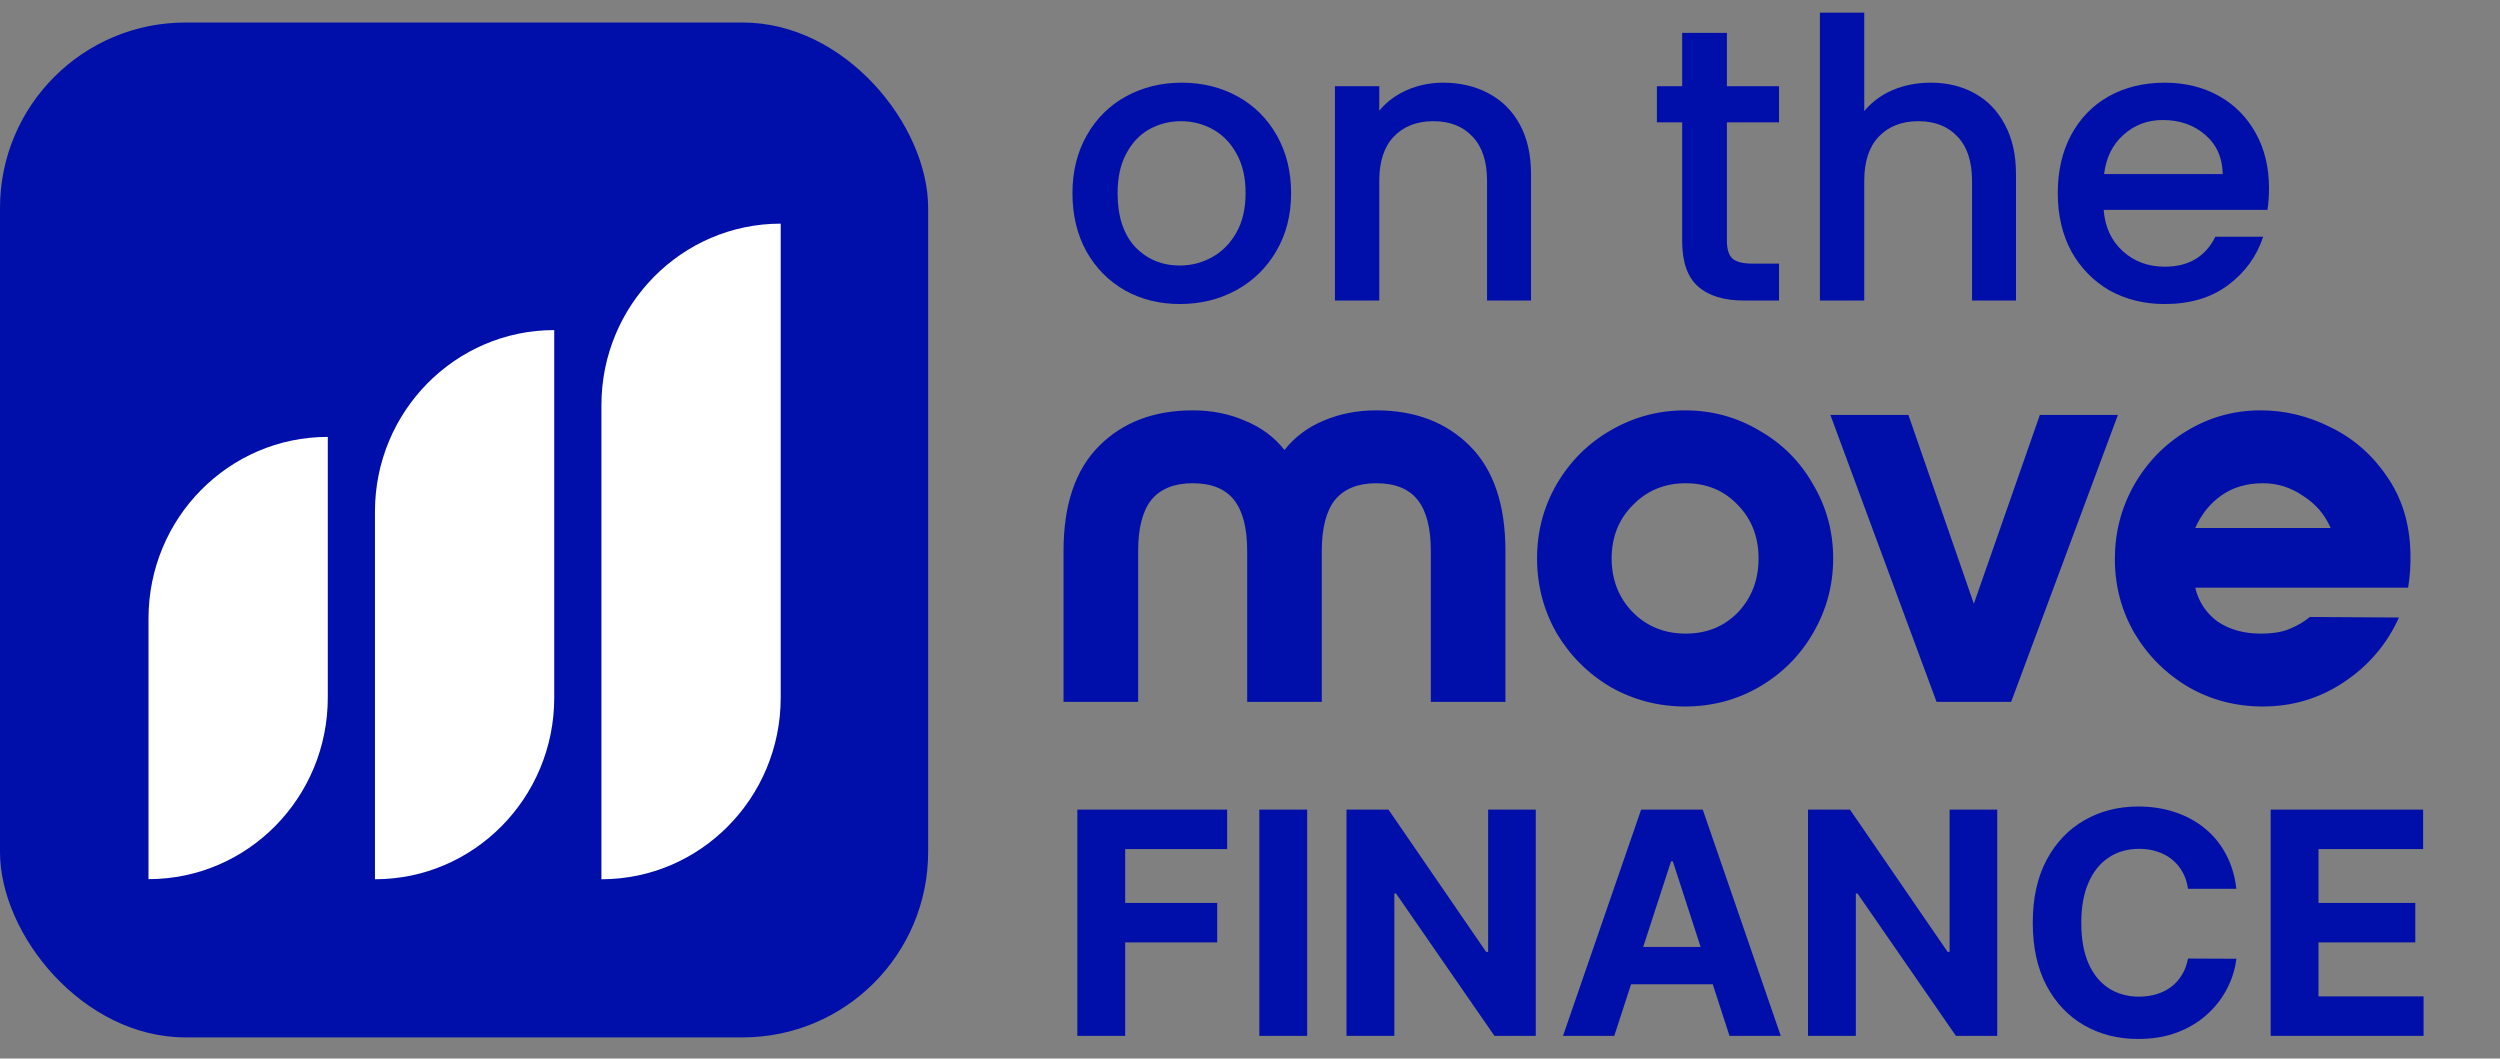 <svg width="111" height="47" viewBox="0 0 111 47" fill="none" xmlns="http://www.w3.org/2000/svg">
<rect x="0" y="0" width="111" height="47" fill="#808080" stroke="none"/>
<path d="M47.834 45.992V35.947H54.485V37.698H49.958V40.091H54.044V41.843H49.958V45.992H47.834ZM58.038 35.947V45.992H55.914V35.947H58.038ZM68.188 35.947V45.992H66.353L61.983 39.67H61.909V45.992H59.785V35.947H61.649L65.985 42.264H66.073V35.947H68.188ZM71.674 45.992H69.398L72.866 35.947H75.603L79.066 45.992H76.79L74.273 38.242H74.195L71.674 45.992ZM71.532 42.044H76.907V43.702H71.532V42.044ZM88.677 35.947V45.992H86.843L82.472 39.67H82.399V45.992H80.275V35.947H82.139L86.475 42.264H86.563V35.947H88.677ZM99.295 39.464H97.147C97.108 39.186 97.028 38.939 96.907 38.723C96.786 38.504 96.63 38.317 96.441 38.164C96.251 38.01 96.032 37.892 95.783 37.811C95.538 37.729 95.272 37.688 94.984 37.688C94.464 37.688 94.011 37.817 93.625 38.075C93.239 38.331 92.94 38.703 92.728 39.194C92.515 39.681 92.409 40.273 92.409 40.969C92.409 41.686 92.515 42.287 92.728 42.775C92.943 43.262 93.244 43.63 93.63 43.878C94.016 44.127 94.462 44.251 94.969 44.251C95.254 44.251 95.517 44.213 95.759 44.138C96.004 44.063 96.222 43.953 96.411 43.809C96.601 43.662 96.758 43.484 96.882 43.275C97.01 43.066 97.098 42.827 97.147 42.559L99.295 42.569C99.24 43.029 99.101 43.474 98.878 43.903C98.659 44.328 98.363 44.709 97.991 45.045C97.621 45.379 97.18 45.644 96.666 45.84C96.156 46.033 95.579 46.13 94.935 46.13C94.039 46.13 93.238 45.927 92.531 45.521C91.828 45.116 91.272 44.529 90.864 43.76C90.458 42.992 90.255 42.062 90.255 40.969C90.255 39.874 90.461 38.942 90.873 38.173C91.285 37.405 91.845 36.82 92.551 36.417C93.257 36.012 94.052 35.809 94.935 35.809C95.517 35.809 96.056 35.891 96.553 36.055C97.054 36.218 97.497 36.457 97.883 36.771C98.269 37.081 98.582 37.462 98.825 37.914C99.07 38.365 99.227 38.882 99.295 39.464ZM100.818 45.992V35.947H107.587V37.698H102.942V40.091H107.239V41.843H102.942V44.241H107.607V45.992H100.818Z" fill="#000FAA"/>
<rect y="1" width="41.21" height="45.06" rx="8.234" fill="#000FAA"/>
<path d="M6.594 39.034V27.459C6.594 23.007 10.157 19.398 14.554 19.398V30.974C14.554 35.425 10.99 39.034 6.594 39.034Z" fill="white"/>
<path d="M24.608 14.656V30.979C24.608 35.427 21.042 39.039 16.648 39.039V22.716C16.648 18.268 20.215 14.656 24.608 14.656Z" fill="white"/>
<path d="M34.663 9.93V30.979C34.663 35.427 31.096 39.039 26.703 39.039V17.99C26.703 13.541 30.27 9.93 34.663 9.93Z" fill="white"/>
<path d="M52.385 13.499C51.486 13.499 50.675 13.298 49.949 12.895C49.224 12.48 48.654 11.904 48.239 11.167C47.825 10.419 47.617 9.555 47.617 8.576C47.617 7.609 47.83 6.751 48.256 6.003C48.682 5.254 49.264 4.679 50.001 4.276C50.738 3.873 51.561 3.671 52.471 3.671C53.381 3.671 54.204 3.873 54.941 4.276C55.678 4.679 56.26 5.254 56.685 6.003C57.112 6.751 57.325 7.609 57.325 8.576C57.325 9.544 57.106 10.402 56.668 11.15C56.231 11.899 55.632 12.48 54.872 12.895C54.123 13.298 53.294 13.499 52.385 13.499ZM52.385 11.789C52.891 11.789 53.363 11.668 53.801 11.427C54.25 11.185 54.613 10.822 54.889 10.338C55.166 9.855 55.304 9.267 55.304 8.576C55.304 7.886 55.171 7.304 54.906 6.832C54.642 6.348 54.29 5.986 53.853 5.744C53.415 5.502 52.943 5.381 52.436 5.381C51.93 5.381 51.458 5.502 51.02 5.744C50.594 5.986 50.254 6.348 50.001 6.832C49.748 7.304 49.621 7.886 49.621 8.576C49.621 9.601 49.88 10.396 50.398 10.96C50.928 11.513 51.59 11.789 52.385 11.789ZM64.073 3.671C64.822 3.671 65.489 3.826 66.077 4.137C66.675 4.448 67.142 4.909 67.476 5.519C67.81 6.129 67.977 6.866 67.977 7.73V13.344H66.025V8.024C66.025 7.172 65.812 6.521 65.386 6.072C64.96 5.611 64.378 5.381 63.641 5.381C62.904 5.381 62.317 5.611 61.879 6.072C61.453 6.521 61.24 7.172 61.24 8.024V13.344H59.271V3.826H61.24V4.915C61.563 4.523 61.971 4.218 62.467 3.999C62.973 3.78 63.509 3.671 64.073 3.671Z" fill="#000FAA"/>
<path d="M76.675 5.433V10.701C76.675 11.058 76.755 11.317 76.917 11.478C77.089 11.628 77.377 11.703 77.78 11.703H78.989V13.344H77.435C76.548 13.344 75.869 13.136 75.397 12.722C74.924 12.307 74.688 11.634 74.688 10.701V5.433H73.566V3.826H74.688V1.46H76.675V3.826H78.989V5.433H76.675ZM85.727 3.671C86.452 3.671 87.097 3.826 87.662 4.137C88.237 4.448 88.686 4.909 89.009 5.519C89.343 6.129 89.51 6.866 89.51 7.73V13.344H87.558V8.024C87.558 7.172 87.345 6.521 86.919 6.072C86.493 5.611 85.911 5.381 85.174 5.381C84.437 5.381 83.85 5.611 83.412 6.072C82.986 6.521 82.773 7.172 82.773 8.024V13.344H80.804V0.562H82.773V4.932C83.107 4.529 83.528 4.218 84.034 3.999C84.552 3.78 85.117 3.671 85.727 3.671ZM100.744 8.352C100.744 8.709 100.721 9.031 100.675 9.319H93.403C93.461 10.079 93.743 10.69 94.25 11.15C94.756 11.611 95.378 11.841 96.115 11.841C97.174 11.841 97.923 11.398 98.361 10.511H100.485C100.197 11.386 99.673 12.106 98.913 12.67C98.165 13.223 97.232 13.499 96.115 13.499C95.205 13.499 94.388 13.298 93.662 12.895C92.948 12.48 92.384 11.904 91.97 11.167C91.567 10.419 91.365 9.555 91.365 8.576C91.365 7.598 91.561 6.74 91.952 6.003C92.355 5.254 92.914 4.679 93.628 4.276C94.353 3.873 95.182 3.671 96.115 3.671C97.013 3.671 97.814 3.867 98.516 4.258C99.218 4.65 99.765 5.203 100.157 5.916C100.548 6.619 100.744 7.431 100.744 8.352ZM98.689 7.73C98.677 7.005 98.418 6.423 97.911 5.986C97.405 5.548 96.777 5.329 96.029 5.329C95.349 5.329 94.768 5.548 94.284 5.986C93.8 6.412 93.513 6.993 93.421 7.73H98.689Z" fill="#000FAA"/>
<path d="M61.108 18.22C62.824 18.22 64.209 18.747 65.262 19.8C66.315 20.853 66.841 22.407 66.841 24.463V31.164H63.529V24.463C63.529 23.444 63.334 22.688 62.943 22.195C62.552 21.702 61.941 21.456 61.108 21.456C60.293 21.456 59.681 21.702 59.274 22.195C58.883 22.688 58.688 23.444 58.688 24.463V31.164H55.375V24.463C55.375 23.444 55.18 22.688 54.789 22.195C54.398 21.702 53.787 21.456 52.955 21.456C52.139 21.456 51.528 21.702 51.12 22.195C50.729 22.688 50.534 23.444 50.534 24.463V31.164H47.221V24.463C47.221 22.407 47.748 20.853 48.801 19.8C49.854 18.747 51.239 18.22 52.955 18.22C53.804 18.22 54.577 18.373 55.273 18.679C55.987 18.967 56.573 19.401 57.032 19.978C57.49 19.401 58.068 18.967 58.764 18.679C59.478 18.373 60.259 18.22 61.108 18.22ZM74.819 18.22C76.008 18.22 77.104 18.517 78.106 19.112C79.125 19.689 79.924 20.488 80.501 21.507C81.096 22.509 81.393 23.605 81.393 24.794C81.393 25.983 81.096 27.087 80.501 28.106C79.924 29.109 79.125 29.907 78.106 30.502C77.104 31.079 76.008 31.368 74.819 31.368C73.63 31.368 72.526 31.079 71.506 30.502C70.504 29.907 69.706 29.109 69.111 28.106C68.534 27.087 68.245 25.983 68.245 24.794C68.245 23.605 68.534 22.509 69.111 21.507C69.706 20.488 70.504 19.689 71.506 19.112C72.526 18.517 73.63 18.22 74.819 18.22ZM74.844 21.456C73.91 21.456 73.129 21.779 72.5 22.424C71.872 23.053 71.557 23.843 71.557 24.794C71.557 25.745 71.872 26.544 72.5 27.189C73.129 27.818 73.91 28.132 74.844 28.132C75.779 28.132 76.552 27.818 77.163 27.189C77.775 26.544 78.08 25.745 78.08 24.794C78.08 23.843 77.775 23.053 77.163 22.424C76.552 21.779 75.779 21.456 74.844 21.456ZM81.269 18.424H84.734L87.639 26.807L90.569 18.424H94.035L89.295 31.164H85.983L81.269 18.424ZM93.9 24.819C93.9 23.647 94.18 22.56 94.74 21.558C95.318 20.539 96.1 19.732 97.085 19.137C98.087 18.526 99.183 18.22 100.372 18.22C101.459 18.22 102.504 18.475 103.506 18.984C104.508 19.477 105.332 20.199 105.977 21.15C106.64 22.102 106.988 23.223 107.022 24.514C107.039 25.057 107.005 25.584 106.92 26.093H97.467C97.62 26.722 97.951 27.223 98.461 27.597C98.987 27.953 99.624 28.132 100.372 28.132C100.898 28.132 101.323 28.064 101.646 27.928C101.985 27.792 102.291 27.614 102.563 27.393L106.513 27.418C105.986 28.59 105.179 29.542 104.092 30.272C103.005 31.003 101.799 31.368 100.474 31.368C99.268 31.368 98.163 31.079 97.161 30.502C96.159 29.907 95.361 29.109 94.766 28.106C94.188 27.104 93.9 26.009 93.9 24.819ZM103.48 23.444C103.226 22.849 102.818 22.373 102.257 22.017C101.714 21.643 101.119 21.456 100.474 21.456C99.76 21.456 99.149 21.634 98.639 21.991C98.129 22.348 97.739 22.832 97.467 23.444H103.48Z" fill="#000FAA"/>
</svg>
